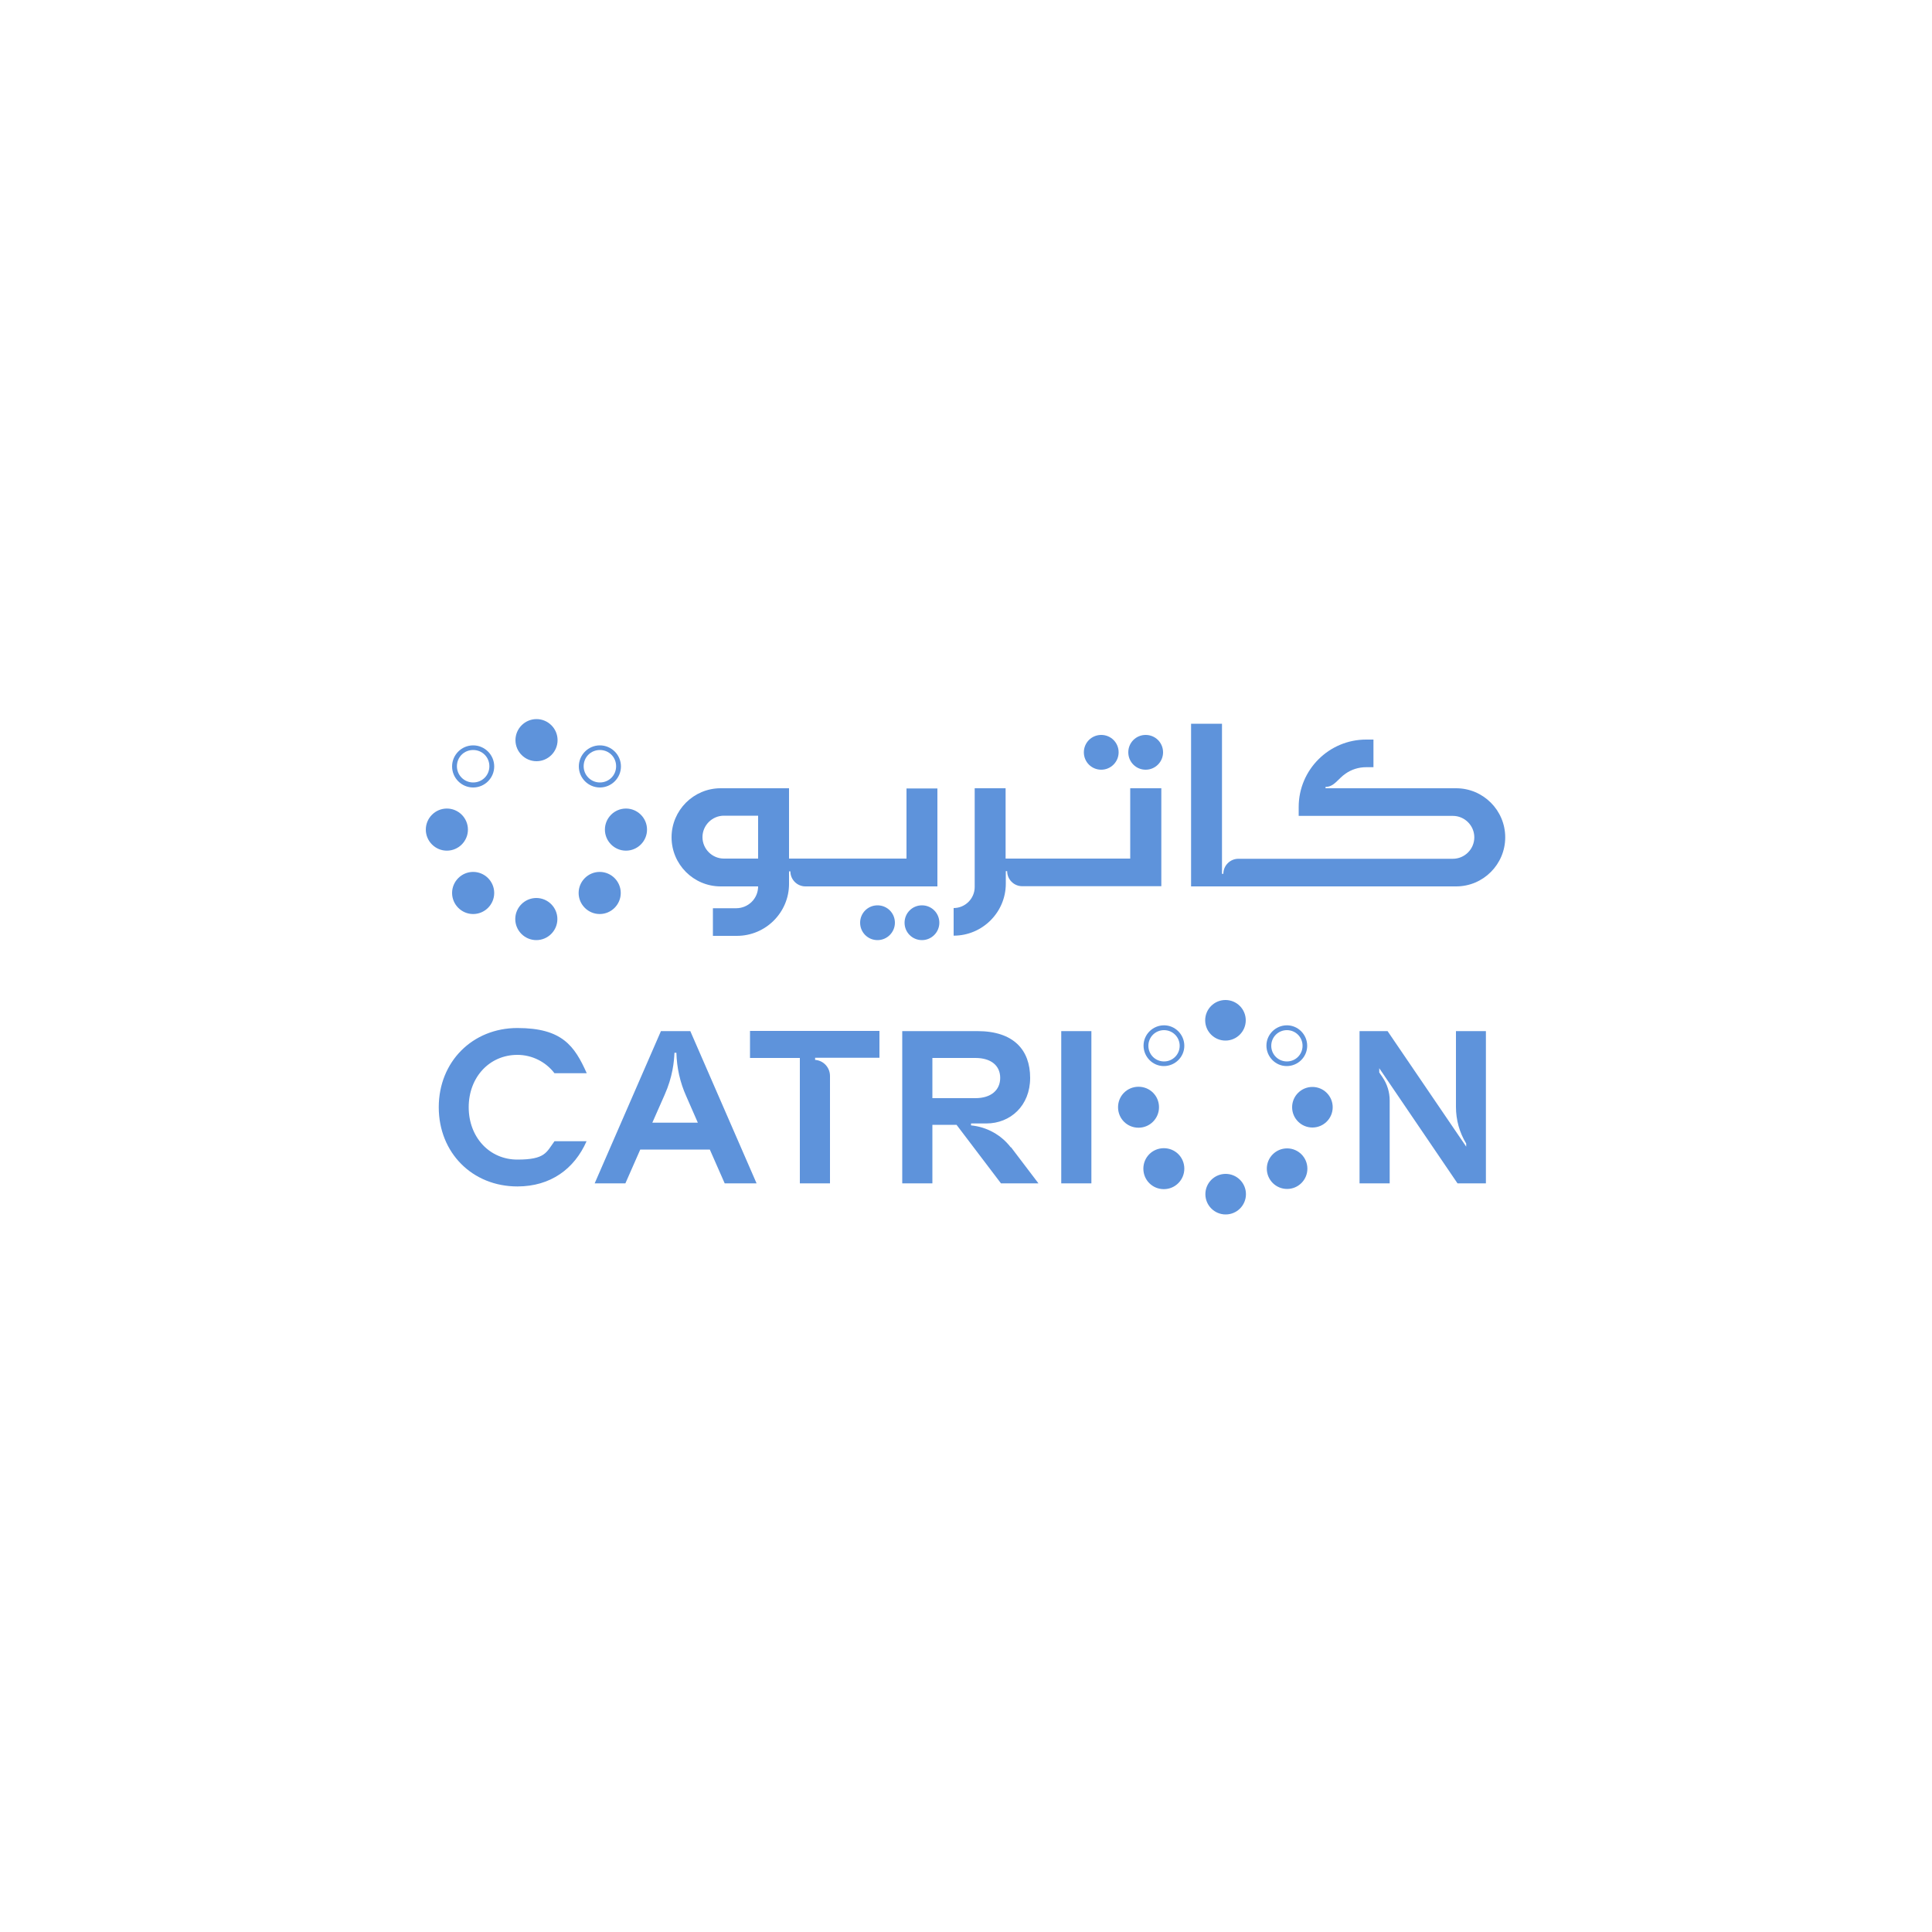 <?xml version="1.0" encoding="UTF-8"?>
<svg xmlns="http://www.w3.org/2000/svg" version="1.1" viewBox="0 0 1000 1000">
  <defs>
    <style>
      .cls-1 {
        fill: #5e93db;
      }
    </style>
  </defs>
  <!-- Generator: Adobe Illustrator 28.7.1, SVG Export Plug-In . SVG Version: 1.2.0 Build 142)  -->
  <g>
    <g id="Layer_1">
      <g>
        <path class="cls-1" d="M266.8,383.1c0-6,4.9-10.9,10.9-10.9s10.9,4.9,10.9,10.9-4.9,10.9-10.9,10.9-10.9-4.9-10.9-10.9Z"/>
        <path class="cls-1" d="M244.9,405c-4.6,0-8.4-3.7-8.4-8.4s3.7-8.4,8.4-8.4,8.4,3.7,8.4,8.4-3.7,8.4-8.4,8.4ZM244.9,385.8c-6,0-10.9,4.9-10.9,10.9s4.9,10.9,10.9,10.9,10.9-4.9,10.9-10.9-4.9-10.9-10.9-10.9Z"/>
        <path class="cls-1" d="M310.5,405c-4.6,0-8.4-3.7-8.4-8.4s3.7-8.4,8.4-8.4,8.4,3.7,8.4,8.4-3.7,8.4-8.4,8.4ZM310.5,385.8c-6,0-10.9,4.9-10.9,10.9s4.9,10.9,10.9,10.9,10.9-4.9,10.9-10.9-4.9-10.9-10.9-10.9Z"/>
        <path class="cls-1" d="M242.2,429.4c0,6-4.9,10.9-10.9,10.9s-10.9-4.9-10.9-10.9,4.9-10.9,10.9-10.9,10.9,4.9,10.9,10.9Z"/>
        <path class="cls-1" d="M255.8,462.2c0,6-4.9,10.9-10.9,10.9s-10.9-4.9-10.9-10.9,4.9-10.9,10.9-10.9,10.9,4.9,10.9,10.9Z"/>
        <path class="cls-1" d="M288.5,475.7c0,6-4.9,10.9-10.9,10.9s-10.9-4.9-10.9-10.9,4.9-10.9,10.9-10.9,10.9,4.9,10.9,10.9Z"/>
        <path class="cls-1" d="M321.3,462.2c0,6-4.9,10.9-10.9,10.9s-10.9-4.9-10.9-10.9,4.9-10.9,10.9-10.9,10.9,4.9,10.9,10.9Z"/>
        <path class="cls-1" d="M334.9,429.4c0,6-4.9,10.9-10.9,10.9s-10.9-4.9-10.9-10.9,4.9-10.9,10.9-10.9,10.9,4.9,10.9,10.9Z"/>
        <path class="cls-1" d="M602,389.4c0,4.9-4,9-9,9s-9-4-9-9,4-9,9-9,9,4,9,9Z"/>
        <path class="cls-1" d="M579,389.4c0,4.9-4,9-9,9s-9-4-9-9,4-9,9-9,9,4,9,9Z"/>
        <path class="cls-1" d="M486.2,477.6c0,4.9-4,9-9,9s-9-4-9-9,4-9,9-9,9,4,9,9Z"/>
        <path class="cls-1" d="M463.2,477.6c0,4.9-4,9-9,9s-9-4-9-9,4-9,9-9,9,4,9,9Z"/>
        <path class="cls-1" d="M585,408v36.4h-64.5v-36.4h-16v51.1c0,6-4.9,10.9-10.9,10.9v14.3c14.9,0,27-12.1,27-26.9v-6.5h.7c0,4.3,3.5,7.8,7.8,7.8h72v-50.7h-16Z"/>
        <path class="cls-1" d="M392.4,444.4h-17.7c-6.1,0-11.1-5-11.1-11.1s5-11.1,11.1-11.1h17.7v22.1ZM469.2,408v36.4h-60.8v-36.4h-35.4c-14,0-25.4,11.4-25.4,25.4s11.4,25.4,25.4,25.4h19.4c0,6.3-5.1,11.3-11.4,11.3h-12v14.3h12.4c14.9,0,27-12.1,27-26.9v-6.5h.7c0,4.3,3.5,7.8,7.8,7.8h68.3v-50.7h-16,0Z"/>
        <path class="cls-1" d="M753.6,408h-67.5v-.7c4.5,0,6.4-4.2,10.4-6.9,3-2.1,6.7-3.3,10.6-3.3h3.8v-14.3h-3.8c-19.2,0-34.9,15.6-34.9,34.9v4.6h79.8c6.1,0,11.1,5,11.1,11.1s-5,11.1-11.1,11.1h-111c-4.3,0-7.8,3.5-7.8,7.8h-.7v-77.7h-16v84.2h137.2c14,0,25.4-11.4,25.4-25.4s-11.4-25.4-25.4-25.4Z"/>
      </g>
      <g>
        <path class="cls-1" d="M303.6,555.5h-16.6c-4.6-6-11.7-9.5-19.2-9.5-14.5,0-25.2,11.6-25.2,27.1s10.7,27.1,25.2,27.1,15-3.8,19.2-9.5h16.6c-6.3,14.3-18.6,23.4-35.8,23.4-23.3,0-40.7-17.4-40.7-41s17.5-41,40.7-41,29.6,9.3,35.9,23.4h0ZM564.9,533.7h-15.6v78.8h15.6v-78.8ZM482.6,568.4v-20.8h22.3c8.1,0,12.8,4,12.8,10.3s-4.7,10.5-12.8,10.5h-22.3ZM523.2,593.9c-5-6.5-12.4-10.6-20.6-11.4v-1h7.9c12.5,0,22.7-9.2,22.7-23.6s-8.5-24.2-27.3-24.2h-38.9v78.8h15.6v-30.3h12.5l23,30.3h19.4l-14.2-18.7h0s0,0,0,0ZM337.6,581.2l6.4-14.5c4.2-9.4,4.9-17.3,5.1-21.8h1c.2,7.8,1.9,15.4,5.1,22.5l6,13.7h-23.6,0ZM357.3,533.7h-15.2l-34.3,78.8h15.9l7.7-17.5h36l7.7,17.5h16.5l-34.3-78.8s0,0,0,0ZM388.2,533.7v13.9h25.8v64.9h15.6v-55.6c0-4.3-3.3-8-7.7-8.3v-1.1h33.3v-13.9h-67ZM623.8,528.1c0-5.8,4.7-10.5,10.5-10.5s10.5,4.7,10.5,10.5-4.7,10.5-10.5,10.5c-5.8,0-10.5-4.7-10.5-10.5Z"/>
        <path id="B" class="cls-1" d="M602.5,549.4c-4.5,0-8.1-3.6-8.1-8.1,0-4.5,3.6-8.1,8.1-8.1,4.5,0,8.1,3.6,8.1,8.1,0,4.5-3.6,8.1-8.1,8.1ZM602.5,530.7c-5.8,0-10.6,4.7-10.6,10.5,0,5.8,4.7,10.6,10.5,10.6h0c5.8,0,10.6-4.7,10.6-10.5,0-5.8-4.7-10.6-10.5-10.6h0Z"/>
        <path id="B-2" data-name="B" class="cls-1" d="M666.1,549.4c-4.5,0-8.1-3.6-8.1-8.1,0-4.5,3.6-8.1,8.1-8.1,4.5,0,8.1,3.6,8.1,8.1,0,4.5-3.6,8.1-8.1,8.1ZM666.1,530.7c-5.8,0-10.6,4.7-10.6,10.5,0,5.8,4.7,10.6,10.5,10.6h0c5.8,0,10.6-4.7,10.6-10.5,0-5.8-4.7-10.6-10.5-10.6h0Z"/>
        <path class="cls-1" d="M599.9,573.1c0,5.8-4.7,10.6-10.6,10.6s-10.6-4.7-10.6-10.6,4.7-10.6,10.6-10.6,10.6,4.7,10.6,10.6ZM613,604.9c0,5.8-4.7,10.6-10.6,10.6s-10.6-4.7-10.6-10.6,4.7-10.6,10.6-10.6,10.6,4.7,10.6,10.6ZM644.9,618.1c0,5.8-4.7,10.5-10.5,10.5h0c-5.8,0-10.5-4.7-10.5-10.5s4.7-10.5,10.5-10.5c5.8,0,10.5,4.7,10.5,10.5,0,0,0,0,0,0ZM676.7,604.9c0,5.8-4.7,10.5-10.5,10.5s-10.5-4.7-10.5-10.5,4.7-10.5,10.5-10.5,10.5,4.7,10.5,10.5h0ZM689.8,573.1c0,5.8-4.7,10.5-10.5,10.5s-10.5-4.7-10.5-10.5,4.7-10.5,10.5-10.5,10.5,4.7,10.5,10.5ZM769.2,533.7h-15.6v39.2c0,6.7,1.8,13.3,5.3,19v1.6l-40.7-59.8h-14.5v78.8h15.6v-42.9c0-4.3-1.3-8.5-3.7-12l-1.7-2.5v-2.2l40.5,59.6h14.7v-78.8h0,0Z"/>
      </g>
    </g>
  </g>
</svg>
